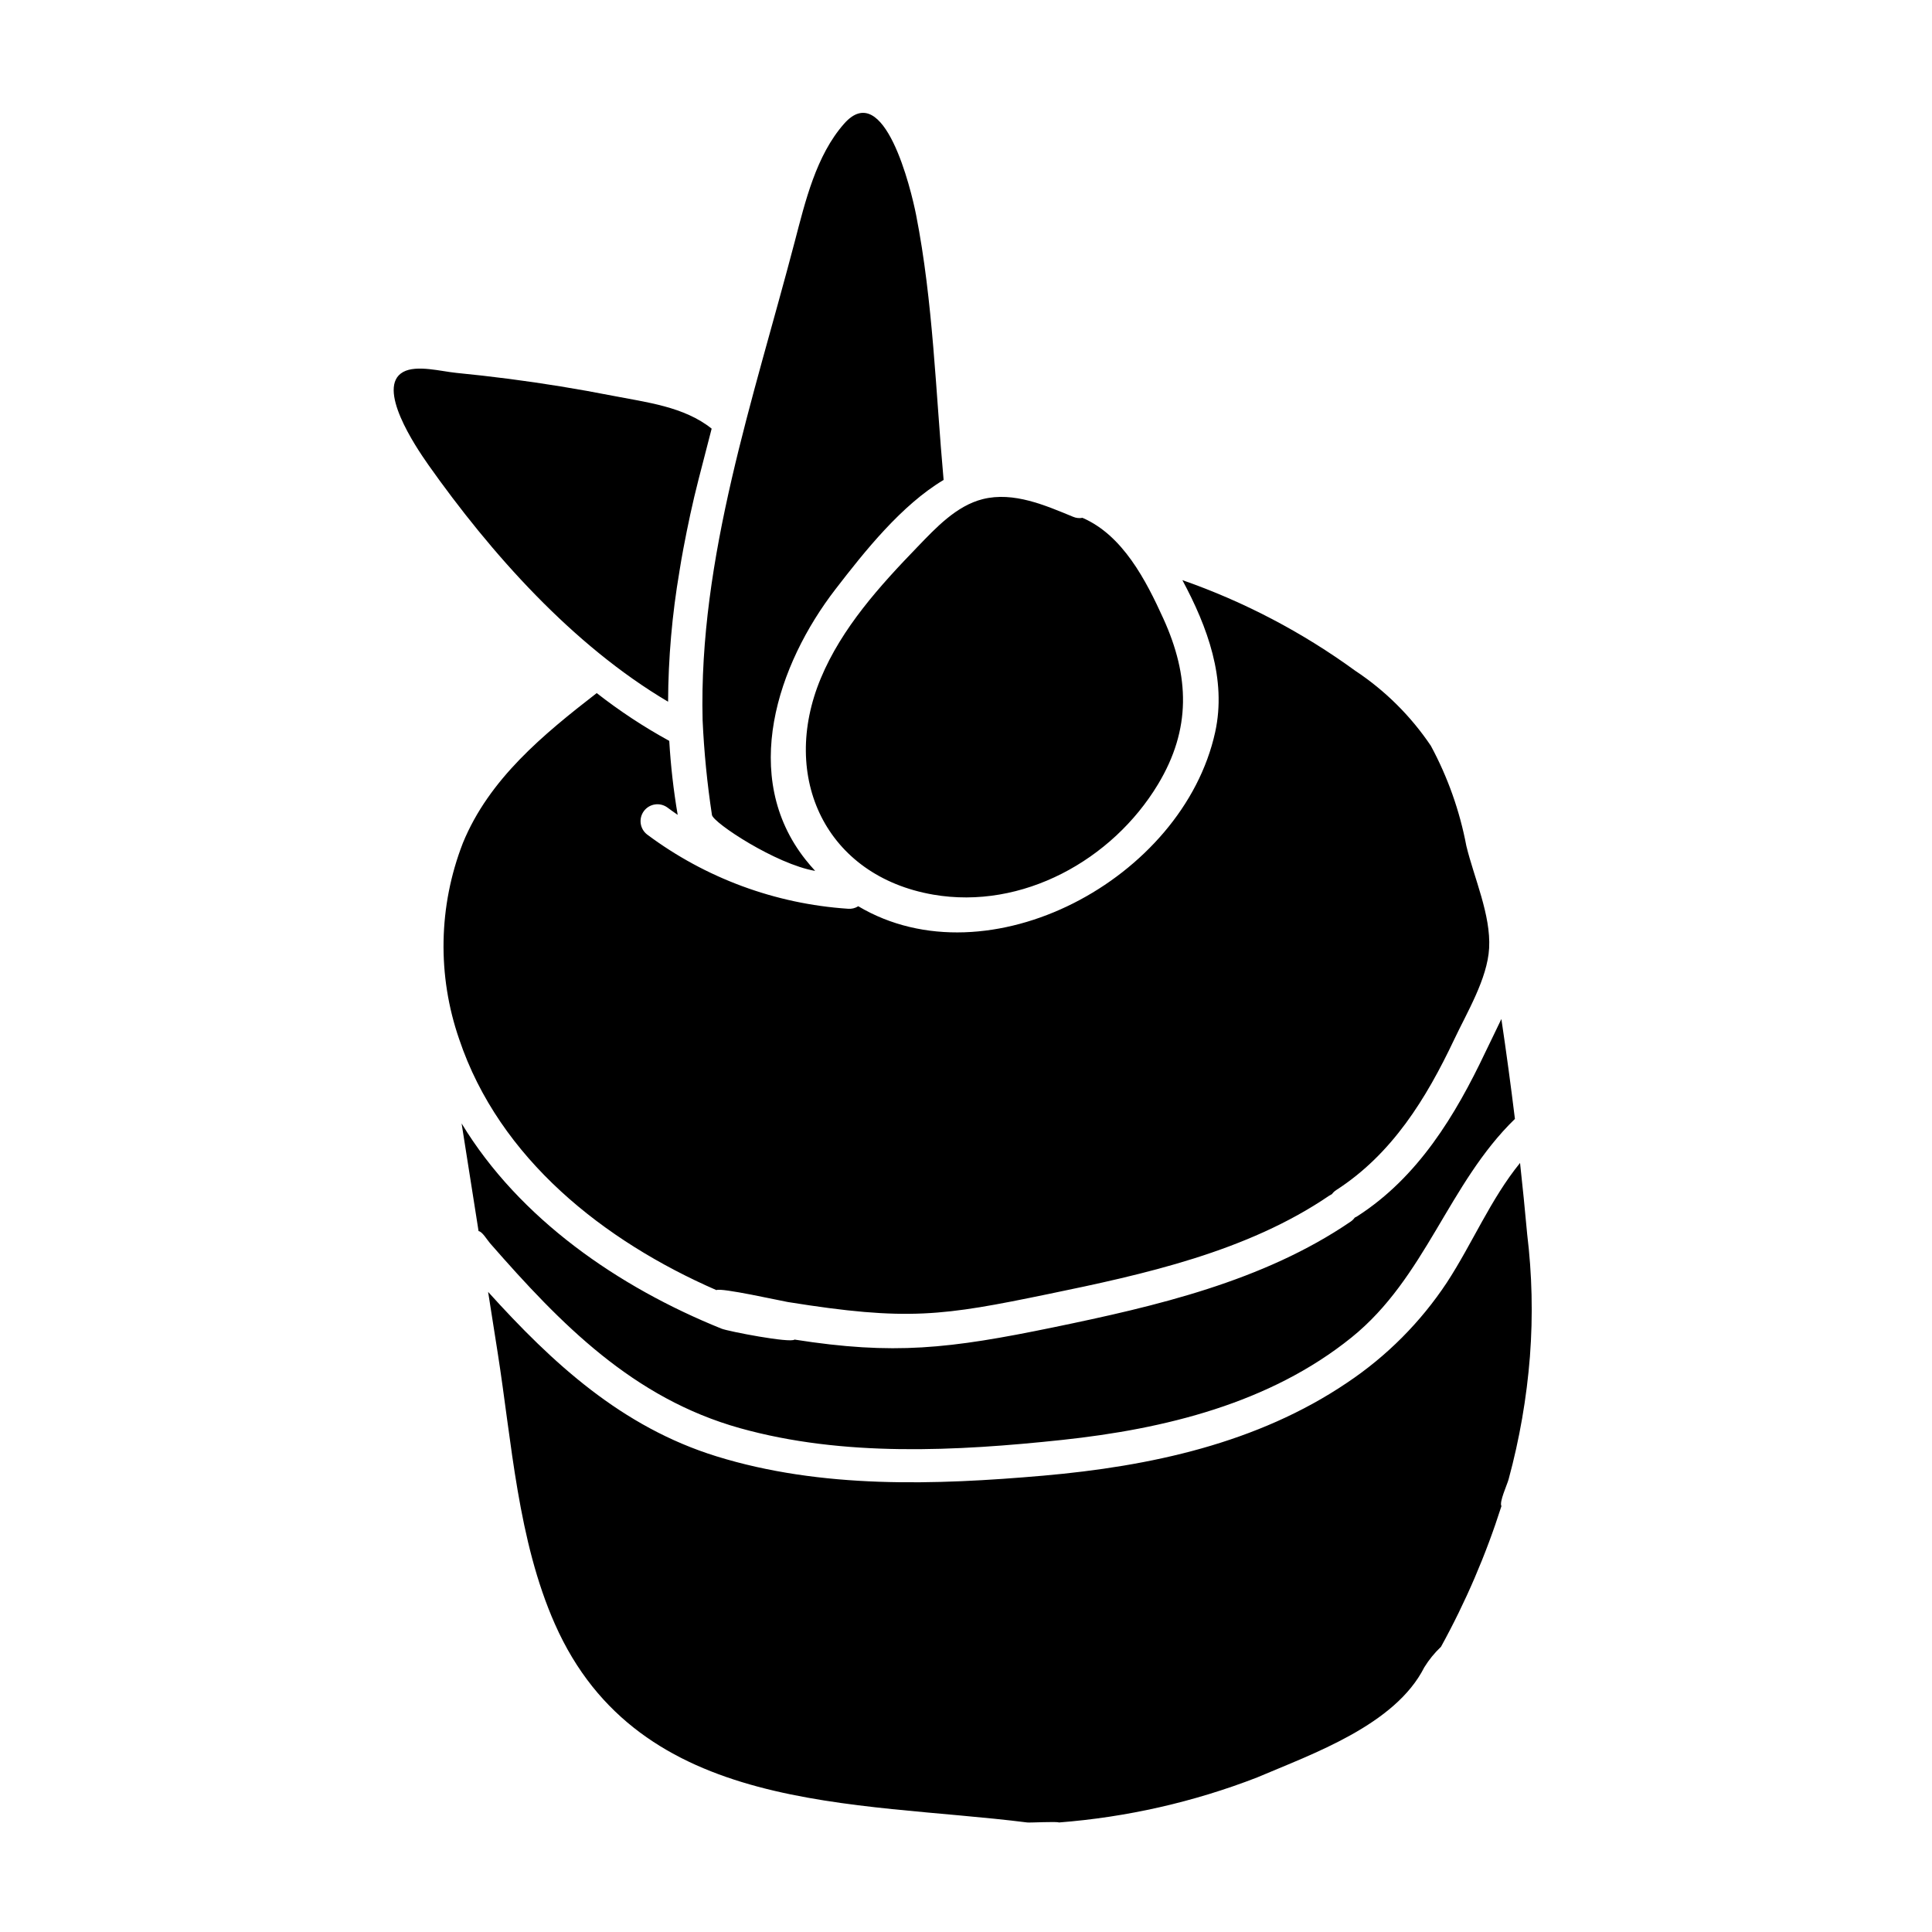 <?xml version="1.0" encoding="UTF-8"?>
<!-- Uploaded to: ICON Repo, www.svgrepo.com, Generator: ICON Repo Mixer Tools -->
<svg fill="#000000" width="800px" height="800px" version="1.1" viewBox="144 144 512 512" xmlns="http://www.w3.org/2000/svg">
 <path d="m404.45 276.27c8.176-2.039 16.531 1.641 23.941 4.688h0.004c0.777 0.336 1.641 0.43 2.473 0.273 10.691 4.617 16.828 16.559 21.445 26.723 6.938 15.281 7.387 29.266-1.434 43.902-12.094 20.074-35.98 33.312-59.562 29.23-28.484-4.934-40.707-31.094-29.816-57.285 5.559-13.383 15.688-24.57 25.625-34.852 4.828-5.004 10.305-10.926 17.324-12.68zm-49.832-68.25c2.777-10.586 5.656-22.828 13.082-31.238 10.629-12.07 17.738 17.348 19.086 24.215 4.5 22.922 5.18 46.938 7.281 70.191-11.141 6.648-20.859 18.84-28.637 28.934-15.422 19.973-25.395 49.664-7.945 71.703 0.824 1.039 1.672 2.019 2.539 2.969-10.383-1.77-26.973-12.73-27.348-14.809-1.266-8.316-2.094-16.691-2.477-25.094-1.078-43.105 13.512-85.207 24.418-126.87zm-97.184 59.039c-3.301-4.668-13.879-20.441-6.598-24.477 3.543-1.969 10.141-0.148 14.066 0.23 4.633 0.453 9.254 0.98 13.871 1.574 9.23 1.195 18.414 2.691 27.551 4.481 8.953 1.75 18.973 2.871 26.273 8.727-1.164 4.504-2.328 9.004-3.484 13.5-1.574 6.117-2.859 12.203-4.008 18.277-0.395 2.023-0.719 4.047-1.051 6.07h0.004c-1.945 11.402-2.953 22.949-3.008 34.516-25.359-14.98-46.98-39.348-63.617-62.887zm9.211 100.4c6.953-17.02 21.34-28.812 35.496-39.789l-0.004 0.004c6.055 4.734 12.484 8.973 19.223 12.664 0.383 6.57 1.129 13.117 2.234 19.605-0.953-0.652-1.898-1.328-2.832-2.023h-0.004c-1.996-1.367-4.719-0.898-6.144 1.055-1.426 1.953-1.039 4.688 0.871 6.172 15.473 11.559 33.961 18.395 53.23 19.68 0.961 0.09 1.922-0.145 2.731-0.664 34.465 20.469 86.043-7.195 94.586-46.137 3.09-14.074-2.059-27.926-8.688-40.285h0.004c16.355 5.719 31.789 13.809 45.797 24.008 7.926 5.246 14.738 12.008 20.047 19.895 4.477 8.301 7.648 17.242 9.402 26.512 2.062 8.539 6.531 18.312 6.039 27.133-0.449 8.078-5.902 17.078-9.297 24.273-7.391 15.602-16.426 30.277-31.207 39.809-0.449 0.285-0.84 0.656-1.156 1.086-0.238 0.113-0.473 0.246-0.695 0.391-21.809 14.875-49.082 20.859-74.574 26.109-27.832 5.742-37.121 7.199-68.949 2.086-1.605-0.262-17.84-3.887-18.895-3.148-29.77-12.988-57.508-34.77-68.168-66.492-5.848-16.875-5.508-35.277 0.949-51.926zm-0.312 74.266c15.352 25.312 41.562 43.363 68.879 54.383 1.781 0.719 18.273 3.891 19.344 2.894 26.312 4.129 40.934 2.461 68.645-3.254 27.105-5.59 55.574-12.203 78.719-27.996h0.004c0.43-0.293 0.805-0.66 1.105-1.082 0.258-0.109 0.504-0.242 0.738-0.395 16.023-10.336 25.895-26.609 33.902-43.5 1.34-2.824 2.812-5.746 4.211-8.73 1.312 8.812 2.508 17.641 3.59 26.477-17.652 17.133-23.652 42.07-43.297 57.914-21.688 17.492-49.543 24.254-76.707 27.16-27.992 2.984-57.969 4.547-85.371-3.121-28.277-7.91-47.461-27.527-66.219-48.992-0.824-0.945-2.07-3.113-3.051-3.227-1.586-10.074-2.906-18.434-4.492-28.52zm283.12 61.695v0.004c-0.863 11.027-2.758 21.949-5.66 32.621-0.395 1.434-2.535 6.059-1.895 7.086-4.117 12.918-9.484 25.406-16.023 37.289-1.703 1.609-3.188 3.434-4.418 5.426-7.711 15.266-29.449 22.875-44.281 29.184v0.004c-16.844 6.527-34.555 10.551-52.566 11.941-0.504-0.305-7.656 0.086-8.355 0-45.805-5.762-102.82-1.988-125.2-52.586-9.84-22.227-11.441-48.262-15.184-72.027l-2.516-16c17.074 18.895 35.426 35.816 60.543 43.586 27.832 8.617 57.898 7.621 86.594 5.117 28.234-2.481 56.723-8.551 80.535-24.656h-0.004c10.48-7 19.461-16.02 26.414-26.527 6.785-10.398 11.574-22.078 19.391-31.688 0.684 6.234 1.309 12.477 1.875 18.723h-0.004c1.32 10.789 1.574 21.68 0.75 32.52z"/>
</svg>